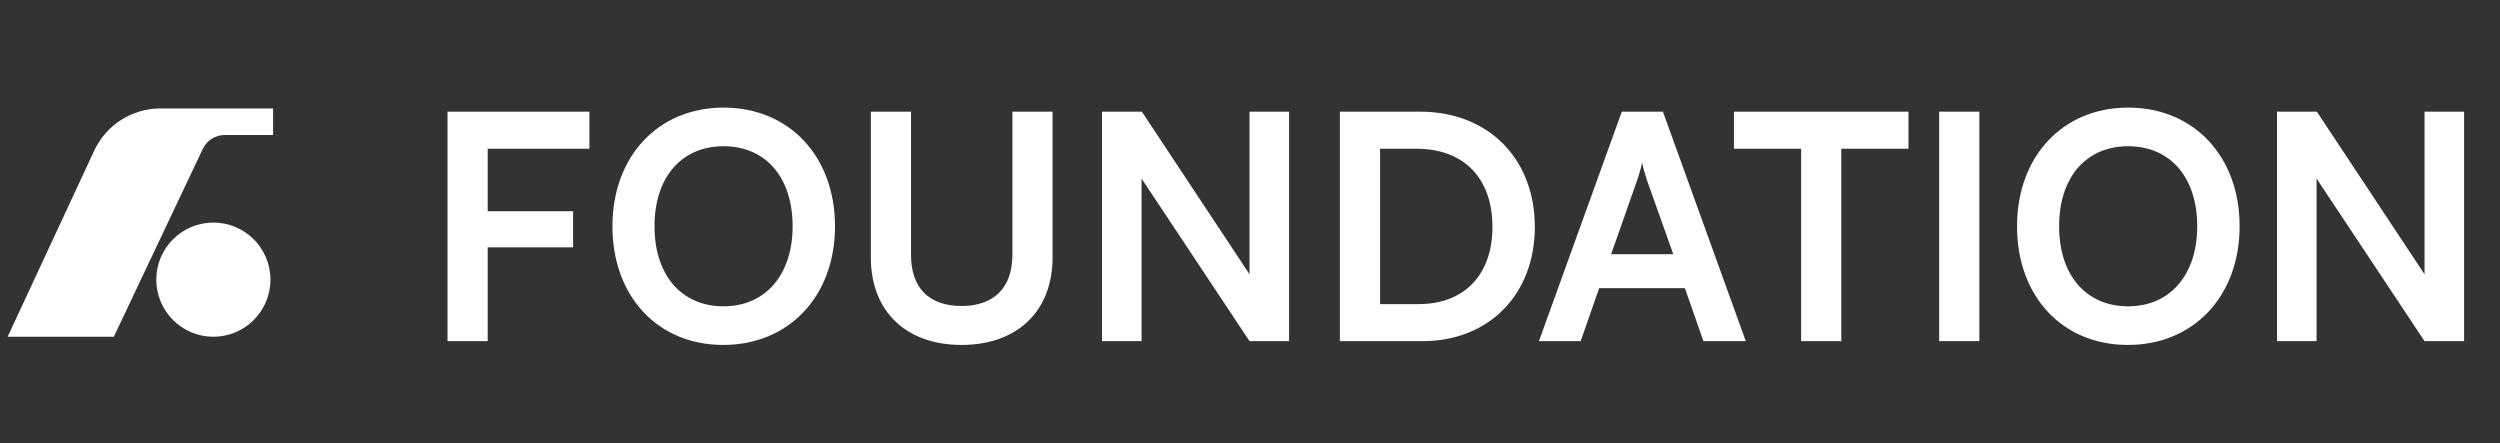 <svg width="141" height="25" viewBox="0 0 141 25" fill="none" xmlns="http://www.w3.org/2000/svg">
<rect x="0" y="0" width="141" height="25" fill="#333333" stroke="none"/>
<path d="M32.322 13.948H27.506V19.241H25.24V6.299H33.242V8.389H27.506V11.912H32.322V13.948ZM47.094 12.761C47.094 16.692 44.509 19.454 40.791 19.454C37.091 19.454 34.542 16.709 34.542 12.761C34.542 8.831 37.109 6.069 40.809 6.069C44.509 6.069 47.094 8.813 47.094 12.761ZM44.704 12.761C44.704 10 43.181 8.247 40.809 8.247C38.437 8.247 36.914 10 36.914 12.761C36.914 15.523 38.437 17.276 40.809 17.276C43.181 17.276 44.704 15.488 44.704 12.761ZM49.115 14.514V6.299H51.381V14.373C51.381 16.232 52.39 17.258 54.231 17.258C56.072 17.258 57.099 16.214 57.099 14.373V6.299H59.365V14.514C59.365 17.542 57.383 19.454 54.231 19.454C51.097 19.454 49.115 17.559 49.115 14.514ZM64.384 19.241H62.153V6.299H64.401L70.474 15.47V6.299H72.705V19.241H70.474L64.384 10.07V19.241ZM80.226 19.241H75.569V6.299H80.102C83.926 6.299 86.564 8.937 86.564 12.797C86.564 16.603 83.979 19.241 80.226 19.241ZM79.889 8.389H77.835V17.152H80.013C82.598 17.152 84.174 15.488 84.174 12.797C84.174 10.053 82.563 8.389 79.889 8.389ZM89.15 19.241H86.796L91.47 6.299H93.789L98.463 19.241H96.073L95.028 16.249H90.195L89.15 19.241ZM92.337 10.159L90.868 14.337H94.373L92.886 10.159C92.78 9.823 92.656 9.433 92.62 9.167C92.567 9.415 92.461 9.805 92.337 10.159ZM97.794 8.389V6.299H107.638V8.389H103.849V19.241H101.583V8.389H97.794ZM111.636 6.299V19.241H109.37V6.299H111.636ZM126.314 12.761C126.314 16.692 123.729 19.454 120.011 19.454C116.311 19.454 113.761 16.709 113.761 12.761C113.761 8.831 116.328 6.069 120.029 6.069C123.729 6.069 126.314 8.813 126.314 12.761ZM123.924 12.761C123.924 10 122.401 8.247 120.029 8.247C117.656 8.247 116.134 10 116.134 12.761C116.134 15.523 117.656 17.276 120.029 17.276C122.401 17.276 123.924 15.488 123.924 12.761ZM130.654 19.241H128.423V6.299H130.671L136.744 15.47V6.299H138.975V19.241H136.744L130.654 10.07V19.241Z" fill="white"/>
<path d="M12.68 7.613H15.402V6.116H9.051C7.446 6.116 5.988 7.046 5.311 8.501L0.432 18.991H6.42L11.437 8.399C11.665 7.919 12.148 7.613 12.68 7.613Z" fill="white"/>
<path d="M15.253 15.772C15.253 17.549 13.812 18.991 12.034 18.991C10.257 18.991 8.815 17.549 8.815 15.772C8.815 13.994 10.257 12.553 12.034 12.553C13.812 12.553 15.253 13.994 15.253 15.772Z" fill="white"/>
</svg>
